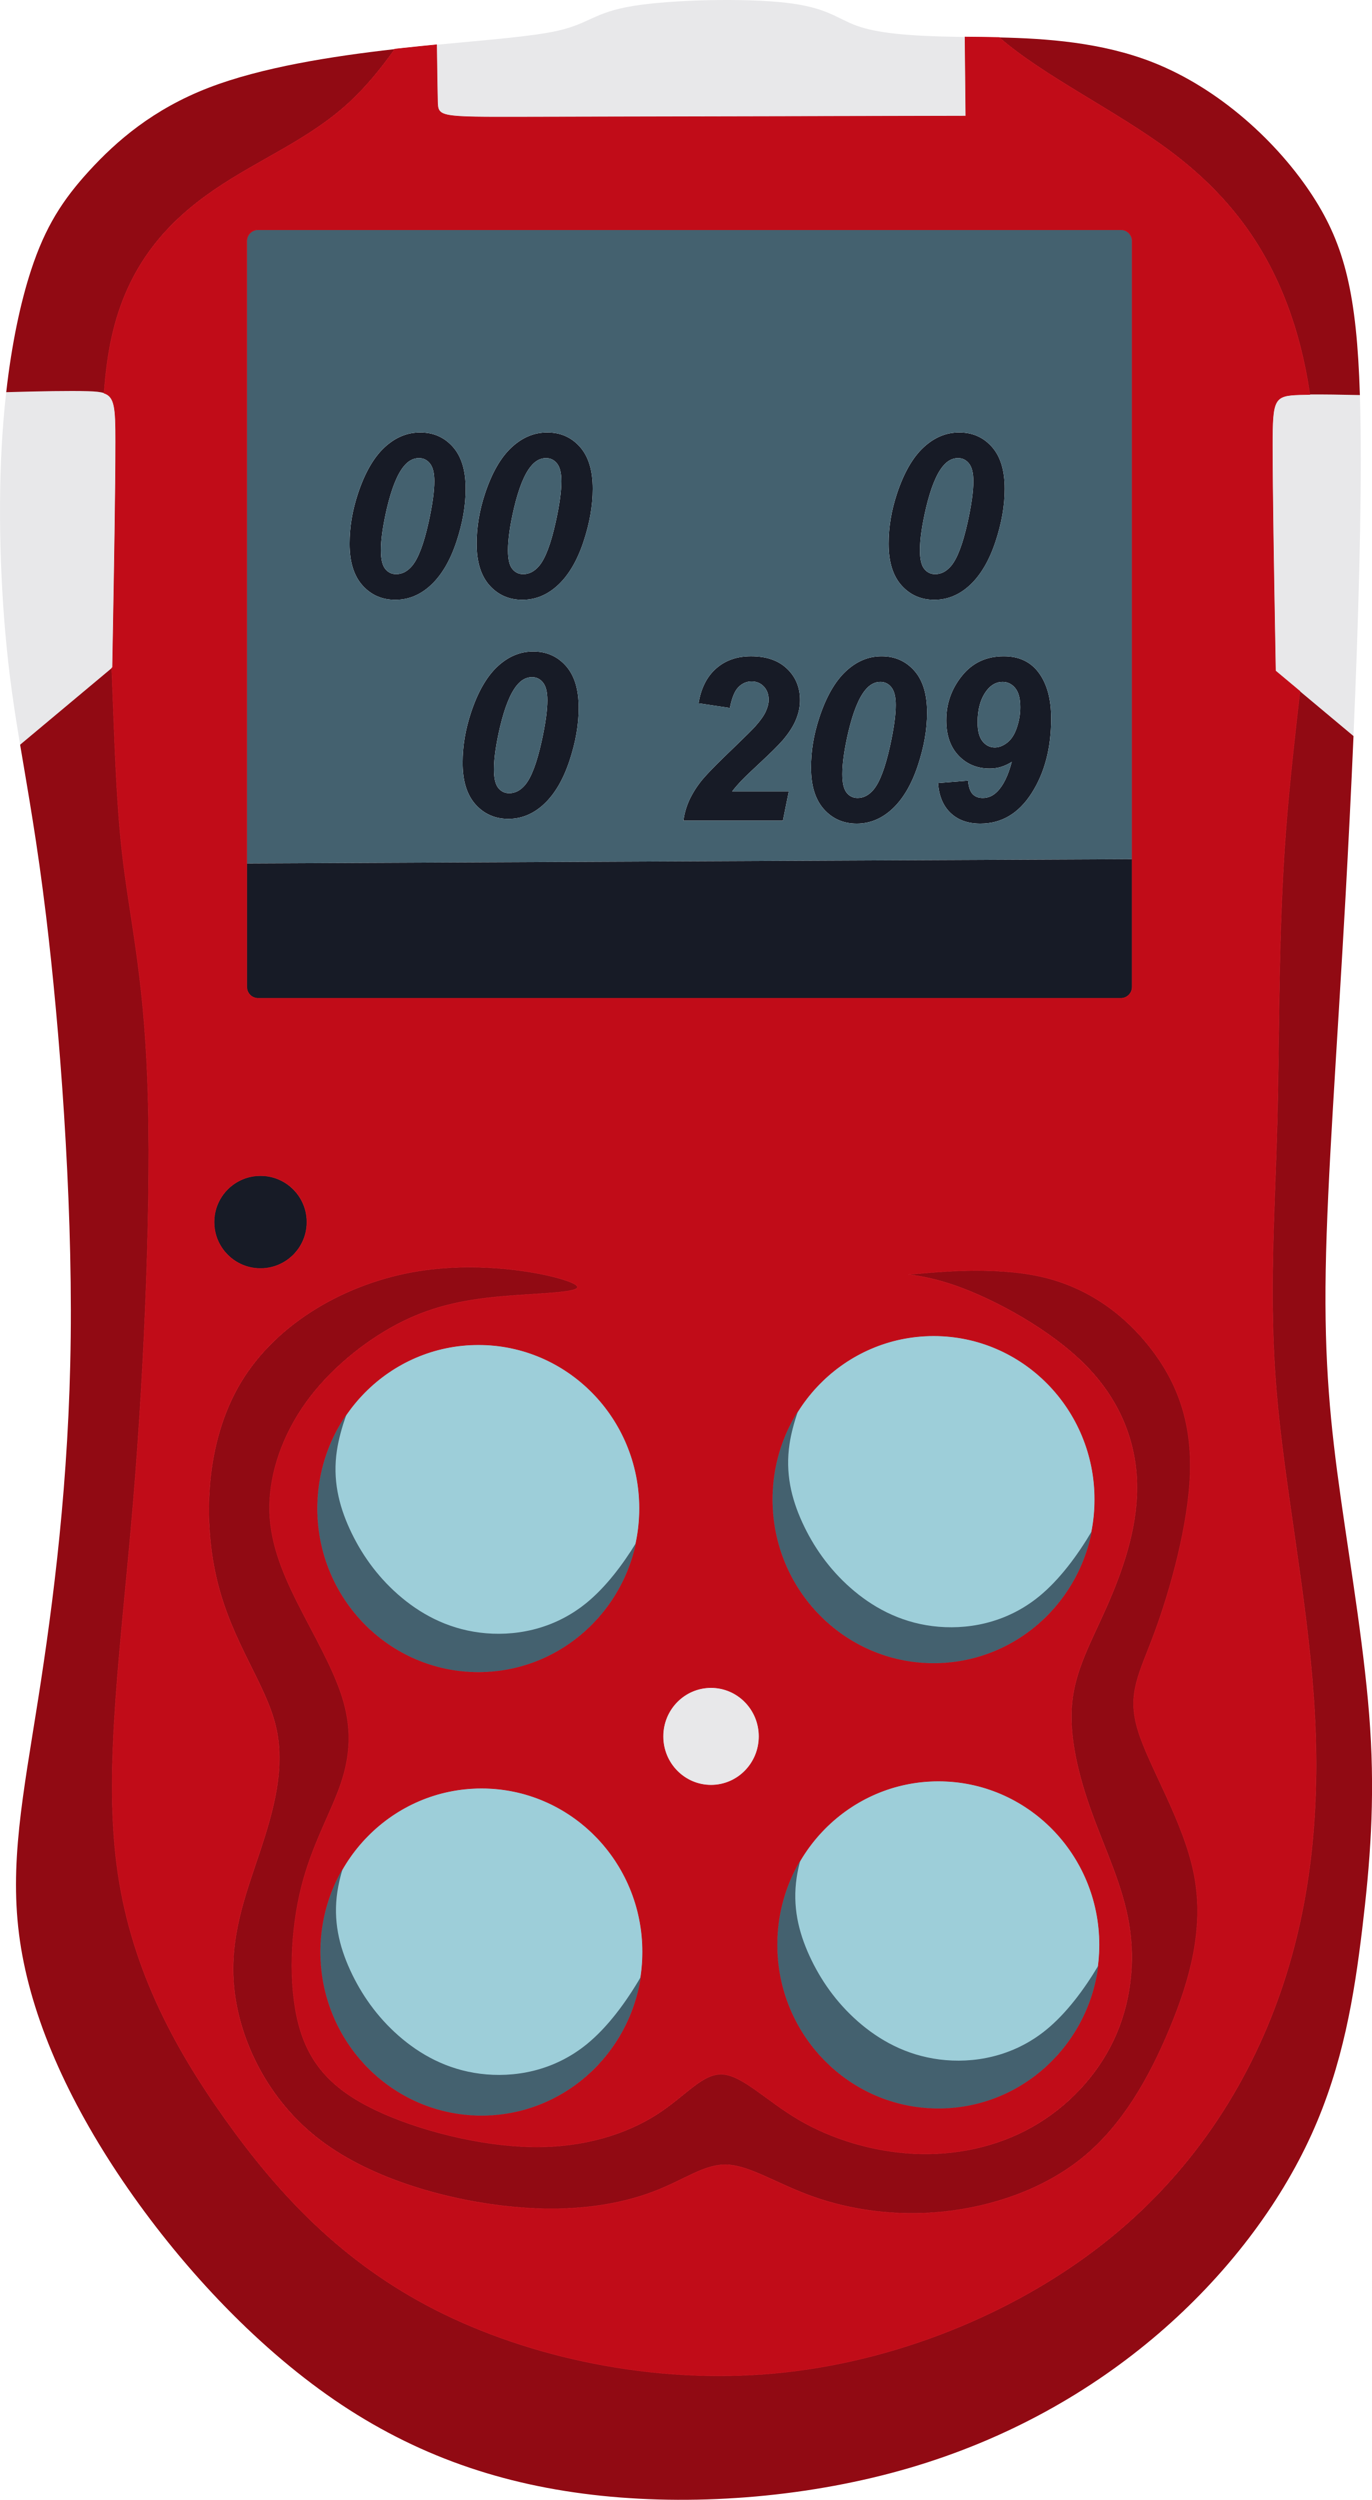 <?xml version="1.0" encoding="UTF-8"?>
<!DOCTYPE svg PUBLIC "-//W3C//DTD SVG 1.1//EN" "http://www.w3.org/Graphics/SVG/1.1/DTD/svg11.dtd">
<!-- Creator: CorelDRAW -->
<svg xmlns="http://www.w3.org/2000/svg" xml:space="preserve" width="191.783mm" height="349.25mm" version="1.1" style="shape-rendering:geometricPrecision; text-rendering:geometricPrecision; image-rendering:optimizeQuality; fill-rule:evenodd; clip-rule:evenodd"
viewBox="0 0 962.76 1753.26"
 xmlns:xlink="http://www.w3.org/1999/xlink"
 xmlns:xodm="http://www.corel.com/coreldraw/odm/2003">
 <defs>
  <style type="text/css">
   <![CDATA[
    .str0 {stroke:#C10C18;stroke-width:0.38;stroke-miterlimit:22.926}
    .fil3 {fill:#171B26}
    .fil2 {fill:#44616F}
    .fil4 {fill:#910A13}
    .fil5 {fill:#9DCED9}
    .fil6 {fill:#C10C18}
    .fil1 {fill:#E8E8EA}
    .fil0 {fill:#171B26;fill-rule:nonzero}
   ]]>
  </style>
 </defs>
 <g id="Слой_x0020_4">
  <g id="_2363941187616">
   <g>
    <path class="fil0" d="M245.31 381.31c0,-11.54 1.95,-23.25 5.88,-35.11 4.81,-14.48 10.98,-25.25 18.52,-32.3 7.54,-7.05 15.9,-10.58 25.12,-10.58 9.3,0 16.97,3.37 22.95,10.1 5.99,6.76 8.98,16.54 8.98,29.42 0,11.76 -2.19,24.18 -6.55,37.27 -4.38,13.09 -10.26,23.11 -17.69,30.09 -7.43,6.97 -15.82,10.47 -25.12,10.47 -9.3,0 -16.99,-3.37 -23.03,-10.1 -6.04,-6.76 -9.06,-16.51 -9.06,-29.26zm21.96 4.6c0,6.17 0.99,10.53 2.99,13.04 2,2.51 4.57,3.77 7.72,3.77 4.19,0 7.94,-1.95 11.2,-5.83 4.36,-5.18 8.23,-15.39 11.6,-30.62 2.67,-12.08 4.01,-21.67 4.01,-28.75 0,-5.74 -1.02,-9.89 -3.05,-12.42 -2,-2.54 -4.6,-3.82 -7.75,-3.82 -3.98,0 -7.54,1.92 -10.63,5.74 -4.57,5.53 -8.52,15.31 -11.84,29.29 -2.83,12.1 -4.25,21.96 -4.25,29.61zm67.2 -4.6c0,-11.54 1.95,-23.25 5.88,-35.11 4.81,-14.48 10.98,-25.25 18.52,-32.3 7.53,-7.05 15.9,-10.58 25.12,-10.58 9.3,0 16.97,3.37 22.95,10.1 5.99,6.76 8.98,16.54 8.98,29.42 0,11.76 -2.19,24.18 -6.55,37.27 -4.38,13.09 -10.26,23.11 -17.69,30.09 -7.43,6.97 -15.82,10.47 -25.12,10.47 -9.3,0 -16.99,-3.37 -23.03,-10.1 -6.04,-6.76 -9.06,-16.51 -9.06,-29.26zm21.96 4.6c0,6.17 0.99,10.53 2.99,13.04 2,2.51 4.57,3.77 7.72,3.77 4.19,0 7.94,-1.95 11.2,-5.83 4.36,-5.18 8.23,-15.39 11.6,-30.62 2.67,-12.08 4.01,-21.67 4.01,-28.75 0,-5.74 -1.02,-9.89 -3.05,-12.42 -2,-2.54 -4.6,-3.82 -7.75,-3.82 -3.98,0 -7.53,1.92 -10.63,5.74 -4.57,5.53 -8.52,15.31 -11.84,29.29 -2.83,12.1 -4.25,21.96 -4.25,29.61z"/>
    <path class="fil0" d="M623.56 381.31c0,-11.54 1.95,-23.25 5.88,-35.11 4.81,-14.48 10.98,-25.25 18.52,-32.3 7.54,-7.05 15.9,-10.58 25.12,-10.58 9.3,0 16.97,3.37 22.95,10.1 5.99,6.76 8.98,16.54 8.98,29.42 0,11.76 -2.19,24.18 -6.55,37.27 -4.38,13.09 -10.26,23.11 -17.69,30.09 -7.43,6.97 -15.82,10.47 -25.12,10.47 -9.3,0 -16.99,-3.37 -23.03,-10.1 -6.04,-6.76 -9.06,-16.51 -9.06,-29.26zm21.96 4.6c0,6.17 0.99,10.53 2.99,13.04 2,2.51 4.57,3.77 7.72,3.77 4.19,0 7.94,-1.95 11.2,-5.83 4.36,-5.18 8.23,-15.39 11.6,-30.62 2.67,-12.08 4.01,-21.67 4.01,-28.75 0,-5.74 -1.02,-9.89 -3.05,-12.42 -2,-2.54 -4.6,-3.82 -7.75,-3.82 -3.98,0 -7.54,1.92 -10.63,5.74 -4.57,5.53 -8.52,15.31 -11.84,29.29 -2.83,12.1 -4.25,21.96 -4.25,29.61z"/>
    <path class="fil0" d="M324.63 534.94c0,-11.54 1.95,-23.25 5.88,-35.11 4.81,-14.48 10.98,-25.25 18.52,-32.3 7.54,-7.05 15.9,-10.58 25.12,-10.58 9.3,0 16.97,3.37 22.95,10.1 5.99,6.76 8.98,16.54 8.98,29.42 0,11.76 -2.19,24.18 -6.55,37.27 -4.38,13.09 -10.26,23.11 -17.69,30.09 -7.43,6.97 -15.82,10.47 -25.12,10.47 -9.3,0 -16.99,-3.37 -23.03,-10.1 -6.04,-6.76 -9.06,-16.51 -9.06,-29.26zm21.96 4.6c0,6.17 0.99,10.53 2.99,13.04 2,2.51 4.57,3.77 7.72,3.77 4.2,0 7.94,-1.95 11.2,-5.83 4.36,-5.18 8.23,-15.39 11.6,-30.62 2.67,-12.08 4.01,-21.67 4.01,-28.75 0,-5.74 -1.02,-9.89 -3.05,-12.42 -2,-2.54 -4.6,-3.82 -7.75,-3.82 -3.98,0 -7.54,1.92 -10.63,5.74 -4.57,5.53 -8.52,15.31 -11.84,29.29 -2.83,12.1 -4.25,21.96 -4.25,29.61z"/>
    <path class="fil0" d="M512.16 496.52l-21.96 -3.29c1.76,-10.63 5.91,-18.78 12.42,-24.45 6.49,-5.67 14.62,-8.5 24.37,-8.5 10.71,0 19.13,2.89 25.22,8.68 6.12,5.8 9.16,13.17 9.16,22.1 0,4.54 -0.94,9.08 -2.83,13.65 -1.87,4.57 -4.94,9.35 -9.22,14.38 -3.1,3.55 -8.12,8.58 -15.12,15.07 -7,6.49 -11.62,10.93 -13.89,13.31 -2.27,2.38 -4.46,4.89 -6.55,7.56l39.76 0 -4.17 20.52 -69.74 0c0.72,-5.64 2.38,-11.01 4.94,-16.09 2.59,-5.1 5.8,-9.83 9.65,-14.21 3.85,-4.38 10.87,-11.46 21.11,-21.22 7.7,-7.43 12.56,-12.24 14.59,-14.48 3.63,-4.09 6.15,-7.59 7.48,-10.58 1.36,-2.97 2.03,-5.67 2.03,-8.07 0,-3.85 -1.12,-6.97 -3.39,-9.38 -2.24,-2.4 -5.13,-3.61 -8.6,-3.61 -3.53,0 -6.63,1.34 -9.27,4.03 -2.65,2.67 -4.62,7.53 -5.99,14.56zm56.94 41.76c0,-11.54 1.95,-23.25 5.88,-35.11 4.81,-14.48 10.98,-25.25 18.52,-32.3 7.54,-7.05 15.9,-10.58 25.12,-10.58 9.3,0 16.97,3.37 22.95,10.1 5.99,6.76 8.98,16.54 8.98,29.42 0,11.76 -2.19,24.18 -6.55,37.27 -4.38,13.09 -10.26,23.11 -17.69,30.09 -7.43,6.97 -15.82,10.47 -25.12,10.47 -9.3,0 -16.99,-3.37 -23.03,-10.1 -6.04,-6.76 -9.06,-16.51 -9.06,-29.26zm21.96 4.6c0,6.17 0.99,10.53 2.99,13.04 2,2.51 4.57,3.77 7.72,3.77 4.19,0 7.94,-1.95 11.2,-5.83 4.36,-5.18 8.23,-15.39 11.6,-30.62 2.67,-12.08 4.01,-21.67 4.01,-28.75 0,-5.74 -1.02,-9.89 -3.05,-12.43 -2,-2.54 -4.6,-3.82 -7.75,-3.82 -3.98,0 -7.54,1.92 -10.63,5.74 -4.57,5.53 -8.52,15.31 -11.84,29.28 -2.83,12.1 -4.25,21.96 -4.25,29.61zm67.2 6.33l21 -1.71c0.43,4.49 1.5,7.61 3.26,9.46 1.76,1.82 4.11,2.73 7.11,2.73 3.82,0 7.21,-1.5 10.13,-4.46 4.3,-4.3 7.72,-11.28 10.23,-20.92 -4.86,3.13 -9.99,4.7 -15.39,4.7 -8.87,0 -16.19,-3.02 -21.94,-9.06 -5.74,-6.04 -8.63,-14.29 -8.63,-24.77 0,-11.73 3.69,-22.12 11.06,-31.24 7.35,-9.11 17.13,-13.65 29.29,-13.65 10.77,0 19,3.93 24.69,11.76 5.69,7.83 8.55,18.44 8.55,31.82 0,20.65 -4.57,38.1 -13.68,52.37 -9.11,14.27 -21.11,21.4 -35.99,21.4 -8.71,0 -15.68,-2.48 -20.92,-7.48 -5.21,-4.97 -8.15,-11.97 -8.76,-20.95zm57.71 -53.2c0,-6.12 -1.2,-10.61 -3.58,-13.47 -2.38,-2.86 -5.34,-4.3 -8.87,-4.3 -4.36,0 -8.1,2.06 -11.22,6.15 -4.2,5.53 -6.31,12.96 -6.31,22.26 0,6.01 1.18,10.45 3.5,13.31 2.35,2.86 5.18,4.3 8.58,4.3 2.86,0 5.72,-1.1 8.63,-3.31 2.91,-2.22 5.18,-5.69 6.81,-10.45 1.63,-4.78 2.46,-9.59 2.46,-14.48z"/>
    <path class="fil1" d="M369.35 82.09l246.74 -0.56 61.65 -0.14 -0.14 -13.64 -0.43 -41.82c-1.39,-0.02 -2.75,-0.04 -4.1,-0.06 -36.74,-0.56 -57.89,-2.78 -71.81,-7.79 -13.92,-5.01 -20.6,-12.8 -49.54,-16.14 -28.95,-3.34 -80.16,-2.23 -107.44,2.23 -27.28,4.45 -30.62,12.25 -52.33,17.26 -18.11,4.18 -49.01,6.42 -85.58,9.96 0.21,16.31 0.41,30.99 0.62,39.44 0.28,11.41 0.56,11.41 62.35,11.27z"/>
    <path class="fil1" d="M79.53 436.63c0.56,-31.45 1.67,-94.35 1.67,-126.92 0,-23.89 -0.6,-31.45 -8.17,-34.01 -2.75,-0.93 -6.42,-1.19 -11.31,-1.34 -12.74,-0.39 -33.78,0.03 -57.36,0.69 -1.37,12.07 -2.44,24.78 -3.17,38.06 -2.78,50.66 -0.56,109.66 5.57,159.76 2.07,16.9 4.57,32.79 7.36,49.44l47.89 -40.04 16.41 -13.72 0.57 -0.48 0.56 -31.45z"/>
    <path class="fil1" d="M892.82 312.14c0,32.57 1.11,95.47 1.67,126.92l0.56 31.45 16.98 14.19 0.17 0.14 37.56 31.4c3.45,-79.55 5.74,-159.2 4.99,-217.05 -0.1,-7.75 -0.26,-15.11 -0.47,-22.11 -13.58,-0.32 -25.72,-0.5 -35.09,-0.42 -2.5,0.02 -4.8,0.06 -6.88,0.13 -18.37,0.56 -19.48,2.78 -19.48,35.35z"/>
    <path class="fil2" d="M173.19 169.03l0 436.56 621.24 -3.03 0 -433.53c0,-4.34 -3.55,-7.89 -7.89,-7.89l-605.47 0c-4.34,0 -7.89,3.55 -7.89,7.89zm144.58 144.38c5.99,6.76 8.98,16.54 8.98,29.42 0,11.76 -2.19,24.18 -6.55,37.27 -4.38,13.09 -10.26,23.11 -17.69,30.09 -7.43,6.97 -15.82,10.47 -25.12,10.47 -9.3,0 -16.99,-3.37 -23.03,-10.1 -6.04,-6.76 -9.06,-16.51 -9.06,-29.26 0,-11.54 1.95,-23.25 5.88,-35.11 4.81,-14.48 10.98,-25.25 18.52,-32.3 7.54,-7.05 15.9,-10.58 25.12,-10.58 9.3,0 16.97,3.37 22.95,10.1zm66.21 -10.1c9.3,0 16.97,3.37 22.95,10.1 5.99,6.76 8.98,16.54 8.98,29.42 0,11.76 -2.19,24.18 -6.55,37.27 -4.38,13.09 -10.26,23.11 -17.69,30.09 -7.43,6.97 -15.82,10.47 -25.12,10.47 -9.3,0 -16.99,-3.37 -23.03,-10.1 -6.04,-6.76 -9.06,-16.51 -9.06,-29.26 0,-11.54 1.95,-23.25 5.88,-35.11 4.81,-14.48 10.98,-25.25 18.52,-32.3 7.53,-7.05 15.9,-10.58 25.12,-10.58zm106.22 189.92c1.76,-10.63 5.91,-18.78 12.42,-24.45 6.49,-5.67 14.62,-8.5 24.37,-8.5 10.71,0 19.13,2.89 25.22,8.68 6.12,5.8 9.16,13.17 9.16,22.1 0,4.54 -0.94,9.08 -2.83,13.65 -1.87,4.57 -4.94,9.35 -9.22,14.38 -3.1,3.55 -8.12,8.58 -15.12,15.07 -7,6.49 -11.62,10.93 -13.89,13.31 -2.27,2.38 -4.46,4.89 -6.55,7.56l39.76 0 -4.17 20.52 -69.74 0c0.72,-5.64 2.38,-11.01 4.94,-16.09 2.59,-5.1 5.8,-9.83 9.65,-14.21 3.85,-4.38 10.87,-11.46 21.11,-21.22 7.7,-7.43 12.56,-12.24 14.59,-14.48 3.63,-4.09 6.15,-7.59 7.48,-10.58 1.36,-2.97 2.03,-5.67 2.03,-8.07 0,-3.85 -1.12,-6.97 -3.39,-9.38 -2.24,-2.4 -5.13,-3.61 -8.6,-3.61 -3.53,0 -6.63,1.34 -9.27,4.03 -2.65,2.67 -4.62,7.53 -5.99,14.56l-21.96 -3.29zm78.9 45.05c0,-11.54 1.95,-23.25 5.88,-35.11 4.81,-14.48 10.98,-25.25 18.52,-32.3 7.54,-7.05 15.9,-10.58 25.12,-10.58 9.3,0 16.97,3.37 22.95,10.1 5.99,6.76 8.98,16.54 8.98,29.42 0,11.76 -2.19,24.18 -6.55,37.27 -4.38,13.09 -10.26,23.11 -17.69,30.09 -7.43,6.97 -15.82,10.47 -25.12,10.47 -9.3,0 -16.99,-3.37 -23.03,-10.1 -6.04,-6.76 -9.06,-16.51 -9.06,-29.26zm89.16 10.93l21 -1.71c0.43,4.49 1.5,7.61 3.26,9.46 1.76,1.82 4.11,2.73 7.11,2.73 3.82,0 7.21,-1.5 10.13,-4.46 4.3,-4.3 7.72,-11.28 10.23,-20.92 -4.86,3.13 -9.99,4.7 -15.39,4.7 -8.87,0 -16.19,-3.02 -21.94,-9.06 -5.74,-6.04 -8.63,-14.29 -8.63,-24.77 0,-11.73 3.69,-22.12 11.06,-31.24 7.35,-9.11 17.13,-13.65 29.29,-13.65 10.77,0 19,3.93 24.69,11.76 5.69,7.83 8.55,18.44 8.55,31.82 0,20.65 -4.57,38.1 -13.68,52.37 -9.11,14.27 -21.11,21.4 -35.99,21.4 -8.71,0 -15.68,-2.48 -20.92,-7.48 -5.21,-4.97 -8.15,-11.97 -8.76,-20.95zm-34.71 -167.91c0,-11.54 1.95,-23.25 5.88,-35.11 4.81,-14.48 10.98,-25.25 18.52,-32.3 7.54,-7.05 15.9,-10.58 25.12,-10.58 9.3,0 16.97,3.37 22.95,10.1 5.99,6.76 8.98,16.54 8.98,29.42 0,11.76 -2.19,24.18 -6.55,37.27 -4.38,13.09 -10.26,23.11 -17.69,30.09 -7.43,6.97 -15.82,10.47 -25.12,10.47 -9.3,0 -16.99,-3.37 -23.03,-10.1 -6.04,-6.76 -9.06,-16.51 -9.06,-29.26zm-274.53 86.23c7.54,-7.05 15.9,-10.58 25.12,-10.58 9.3,0 16.97,3.37 22.95,10.1 5.99,6.76 8.98,16.54 8.98,29.42 0,11.76 -2.19,24.18 -6.55,37.27 -4.38,13.09 -10.26,23.11 -17.69,30.09 -7.43,6.97 -15.82,10.47 -25.12,10.47 -9.3,0 -16.99,-3.37 -23.03,-10.1 -6.04,-6.76 -9.06,-16.51 -9.06,-29.26 0,-11.54 1.95,-23.25 5.88,-35.11 4.81,-14.48 10.98,-25.25 18.52,-32.3z"/>
    <path class="fil2" d="M692.31 484.39c-4.2,5.53 -6.31,12.96 -6.31,22.26 0,6.01 1.18,10.45 3.5,13.31 2.35,2.86 5.18,4.3 8.58,4.3 2.86,0 5.72,-1.1 8.63,-3.31 2.91,-2.22 5.18,-5.69 6.81,-10.45 1.63,-4.78 2.46,-9.59 2.46,-14.48 0,-6.12 -1.2,-10.61 -3.58,-13.47 -2.38,-2.86 -5.34,-4.3 -8.87,-4.3 -4.36,0 -8.1,2.06 -11.22,6.15z"/>
    <path class="fil2" d="M624.57 523.24c2.67,-12.08 4.01,-21.67 4.01,-28.75 0,-5.74 -1.02,-9.89 -3.05,-12.43 -2,-2.54 -4.6,-3.82 -7.75,-3.82 -3.98,0 -7.54,1.92 -10.63,5.74 -4.57,5.53 -8.52,15.31 -11.84,29.28 -2.83,12.1 -4.25,21.96 -4.25,29.61 0,6.17 0.99,10.53 2.99,13.04 2,2.51 4.57,3.77 7.72,3.77 4.19,0 7.94,-1.95 11.2,-5.83 4.36,-5.18 8.23,-15.39 11.6,-30.62z"/>
    <path class="fil2" d="M368.5 550.52c4.36,-5.18 8.23,-15.39 11.6,-30.62 2.67,-12.08 4.01,-21.67 4.01,-28.75 0,-5.74 -1.02,-9.89 -3.05,-12.42 -2,-2.54 -4.6,-3.82 -7.75,-3.82 -3.98,0 -7.54,1.92 -10.63,5.74 -4.57,5.53 -8.52,15.31 -11.84,29.29 -2.83,12.1 -4.25,21.96 -4.25,29.61 0,6.17 0.99,10.53 2.99,13.04 2,2.51 4.57,3.77 7.72,3.77 4.2,0 7.94,-1.95 11.2,-5.83z"/>
    <path class="fil2" d="M649.77 356.3c-2.83,12.1 -4.25,21.96 -4.25,29.61 0,6.17 0.99,10.53 2.99,13.04 2,2.51 4.57,3.77 7.72,3.77 4.19,0 7.94,-1.95 11.2,-5.83 4.36,-5.18 8.23,-15.39 11.6,-30.62 2.67,-12.08 4.01,-21.67 4.01,-28.75 0,-5.74 -1.02,-9.89 -3.05,-12.42 -2,-2.54 -4.6,-3.82 -7.75,-3.82 -3.98,0 -7.54,1.92 -10.63,5.74 -4.57,5.53 -8.52,15.31 -11.84,29.29z"/>
    <path class="fil2" d="M378.34 396.88c4.36,-5.18 8.23,-15.39 11.6,-30.62 2.67,-12.08 4.01,-21.67 4.01,-28.75 0,-5.74 -1.02,-9.89 -3.05,-12.42 -2,-2.54 -4.6,-3.82 -7.75,-3.82 -3.98,0 -7.53,1.92 -10.63,5.74 -4.57,5.53 -8.52,15.31 -11.84,29.29 -2.83,12.1 -4.25,21.96 -4.25,29.61 0,6.17 0.99,10.53 2.99,13.04 2,2.51 4.57,3.77 7.72,3.77 4.19,0 7.94,-1.95 11.2,-5.83z"/>
    <path class="fil2" d="M300.78 366.26c2.67,-12.08 4.01,-21.67 4.01,-28.75 0,-5.74 -1.02,-9.89 -3.05,-12.42 -2,-2.54 -4.6,-3.82 -7.75,-3.82 -3.98,0 -7.54,1.92 -10.63,5.74 -4.57,5.53 -8.52,15.31 -11.84,29.29 -2.83,12.1 -4.25,21.96 -4.25,29.61 0,6.17 0.99,10.53 2.99,13.04 2,2.51 4.57,3.77 7.72,3.77 4.19,0 7.94,-1.95 11.2,-5.83 4.36,-5.18 8.23,-15.39 11.6,-30.62z"/>
    <path class="fil3" d="M794.43 602.57l-621.24 3.03 0 86.66c0,4.34 3.55,7.89 7.89,7.89l605.47 0c4.34,0 7.89,-3.55 7.89,-7.89l0 -89.69z"/>
    <path class="fil4" d="M150.3 133.17c31.73,-21.71 66.24,-35.07 94.63,-61.23 11.57,-10.66 22.12,-23.45 32.07,-37.49 -44.43,5.04 -93.51,12.78 -130.53,27.06 -38.97,15.03 -64.57,37.3 -83.5,57.89 -18.93,20.6 -31.17,39.52 -41.19,70.14 -7.39,22.59 -13.57,51.54 -17.42,85.52 23.58,-0.66 44.62,-1.08 57.36,-0.69 4.89,0.15 8.56,0.42 11.31,1.34 0.99,-13.84 2.66,-26.89 5.26,-38.8 11.33,-51.97 40.28,-82.03 72.01,-103.74z"/>
    <path class="fil4" d="M701.2 26.27c31.22,27.23 82.12,51.42 120.08,79.83 39.88,29.85 65.49,64.36 81.63,106.67 7.43,19.47 12.85,40.59 16.27,63.9 9.37,-0.08 21.51,0.1 35.09,0.42 -2.19,-70.46 -10.65,-104.89 -32.93,-139.32 -24.49,-37.85 -65.69,-75.71 -112.45,-94.08 -35.81,-14.07 -74.87,-16.71 -107.71,-17.43z"/>
    <path class="fil4" d="M912.2 484.85c-3.66,32.1 -7.4,64.92 -9.84,96.99 -5.57,72.92 -4.45,141.95 -6.12,205.41 -1.67,63.46 -6.12,121.35 -0.56,188.15 5.57,66.8 21.15,142.51 26.16,214.87 5.01,72.37 -0.56,141.39 -23.38,207.08 -22.82,65.69 -62.9,128.03 -124.69,176.46 -61.79,48.43 -145.29,82.94 -230.46,90.74 -85.17,7.79 -172.01,-11.13 -237.7,-44.53 -65.69,-33.4 -110.22,-81.27 -147.52,-133.6 -37.3,-52.33 -67.36,-109.11 -76.26,-179.25 -8.91,-70.14 3.34,-153.64 11.69,-253.84 8.35,-100.2 12.8,-217.1 10.02,-294.48 -2.78,-77.38 -12.8,-115.23 -18.01,-162.35 -4.09,-37.01 -5.21,-79.75 -7.12,-127.95l-16.41 13.72 -47.89 40.04c5.46,32.7 11.98,68.33 18.25,120.35 9.46,78.49 18.37,194.28 17.26,295.03 -1.11,100.76 -12.25,186.48 -22.82,253.84 -10.58,67.36 -20.6,116.34 -12.8,169.78 7.79,53.44 33.4,111.33 72.37,168.67 38.97,57.34 91.29,114.12 148.07,153.08 56.78,38.97 118.01,60.12 187.6,67.36 69.58,7.24 147.52,0.56 215.99,-19.48 68.47,-20.04 127.48,-53.44 175.35,-94.63 47.87,-41.19 84.61,-90.18 106.88,-139.17 22.27,-48.99 30.06,-97.97 35.63,-144.18 5.57,-46.2 8.91,-89.62 5.57,-140.84 -3.34,-51.21 -13.36,-110.22 -20.6,-161.43 -7.24,-51.21 -11.69,-94.63 -10.58,-159.76 1.11,-65.13 7.79,-151.97 13.92,-262.19 1.99,-35.84 3.92,-74.15 5.59,-112.49l-37.56 -31.4z"/>
    <path class="fil3" d="M215.36 857.12c0,-17.98 -14.58,-32.56 -32.57,-32.56 -17.99,0 -32.57,14.58 -32.57,32.56 0,17.98 14.58,32.56 32.57,32.56 17.99,0 32.57,-14.58 32.57,-32.56z"/>
    <path class="fil5" d="M335.73 943.11c-62.44,0 -113.06,51.4 -113.06,114.81 0,63.41 50.62,114.81 113.06,114.81 62.44,0 113.06,-51.4 113.06,-114.81 0,-63.41 -50.62,-114.81 -113.06,-114.81z"/>
    <path class="fil5" d="M655.2 936.85c-62.44,0 -113.06,51.4 -113.06,114.81 0,63.41 50.62,114.81 113.06,114.81 62.44,0 113.06,-51.4 113.06,-114.81 0,-63.41 -50.62,-114.81 -113.06,-114.81z"/>
    <path class="fil5" d="M658.54 1249.14c-62.44,0 -113.06,51.4 -113.06,114.81 0,63.41 50.62,114.81 113.06,114.81 62.44,0 113.06,-51.4 113.06,-114.81 0,-63.41 -50.62,-114.81 -113.06,-114.81z"/>
    <path class="fil5" d="M450.96 1368.96c0,-63.41 -50.62,-114.81 -113.06,-114.81 -62.44,0 -113.06,51.4 -113.06,114.81 0,63.41 50.62,114.81 113.06,114.81 62.44,0 113.06,-51.4 113.06,-114.81z"/>
    <path class="fil1" d="M465.23 1217.83c0,18.91 15.09,34.23 33.71,34.23 18.62,0 33.71,-15.33 33.71,-34.23 0,-18.91 -15.09,-34.23 -33.71,-34.23 -18.62,0 -33.71,15.33 -33.71,34.23z"/>
    <path class="fil4" d="M214.74 983.61c16.42,-22.82 40.36,-42.31 63.46,-54.55 23.1,-12.25 45.37,-17.26 73.2,-19.76 27.83,-2.51 61.23,-2.51 52.33,-8.35 -8.91,-5.84 -60.12,-17.53 -110.22,-9.46 -50.1,8.07 -99.09,35.9 -124.41,77.93 -25.33,42.03 -27,98.25 -16.42,140.56 10.58,42.31 33.4,70.7 40.64,99.92 7.24,29.22 -1.11,59.28 -11.13,89.34 -10.02,30.06 -21.71,60.12 -17.81,96.02 3.9,35.9 23.38,77.65 60.4,105.77 37.02,28.11 91.57,42.58 134.99,46.76 43.42,4.18 75.71,-1.95 98.53,-10.58 22.82,-8.63 36.18,-19.76 52.33,-18.93 16.14,0.83 35.07,13.64 60.4,22.54 25.33,8.91 57.06,13.92 91.08,10.37 34.03,-3.55 70.35,-15.66 97.9,-38.2 27.55,-22.55 46.34,-55.53 60.75,-90.11 14.4,-34.58 24.42,-70.77 17.19,-108.06 -7.24,-37.3 -31.73,-75.71 -39.52,-101.59 -7.79,-25.88 1.11,-39.24 11.97,-68.75 10.85,-29.5 23.66,-75.15 24.77,-111.61 1.11,-36.46 -9.46,-63.74 -27.55,-87.12 -18.09,-23.38 -43.7,-42.86 -77.1,-50.38 -33.4,-7.51 -74.59,-3.06 -87.95,-1.95 -13.36,1.11 1.11,-1.11 28.11,8.35 27,9.46 66.52,30.62 91.57,56.22 25.05,25.61 35.63,55.67 35.63,85.45 0,29.78 -10.58,59.28 -21.43,83.78 -10.85,24.49 -21.99,43.98 -24.21,67.36 -2.23,23.38 4.45,50.66 13.92,76.82 9.46,26.16 21.71,51.21 26.16,78.21 4.45,27 1.11,55.95 -10.86,81.27 -11.97,25.33 -32.56,47.04 -57.34,60.95 -24.77,13.92 -53.72,20.04 -82.66,18.65 -28.95,-1.39 -57.89,-10.3 -80.72,-23.66 -22.82,-13.36 -39.52,-31.17 -53.72,-32.01 -14.19,-0.83 -25.88,15.31 -46.48,28.39 -20.6,13.08 -50.1,23.1 -86.84,22.55 -36.74,-0.56 -80.72,-11.69 -110.78,-26.16 -30.06,-14.47 -46.2,-32.29 -53.44,-60.12 -7.24,-27.83 -5.57,-65.69 1.95,-95.75 7.52,-30.06 20.87,-52.33 27.83,-72.92 6.96,-20.6 7.52,-39.52 0.84,-60.68 -6.68,-21.15 -20.6,-44.53 -31.73,-66.8 -11.13,-22.27 -19.48,-43.42 -19.21,-67.08 0.28,-23.66 9.19,-49.82 25.61,-72.64z"/>
    <path class="fil6 str0" d="M293.5 891.48c50.1,-8.07 101.31,3.62 110.22,9.46 8.91,5.85 -24.49,5.85 -52.33,8.35 -27.83,2.51 -50.1,7.51 -73.2,19.76 -23.1,12.25 -47.04,31.73 -63.46,54.55 -16.42,22.82 -25.33,48.99 -25.61,72.64 -0.28,23.66 8.07,44.81 19.21,67.08 11.13,22.27 25.05,45.65 31.73,66.8 6.68,21.15 6.12,40.08 -0.84,60.68 -6.96,20.6 -20.32,42.86 -27.83,72.92 -7.52,30.06 -9.19,67.91 -1.95,95.75 7.24,27.83 23.38,45.65 53.44,60.12 30.06,14.47 74.04,25.61 110.78,26.16 36.74,0.56 66.24,-9.46 86.84,-22.55 20.6,-13.08 32.29,-29.22 46.48,-28.39 14.19,0.83 30.89,18.65 53.72,32.01 22.82,13.36 51.77,22.27 80.72,23.66 28.95,1.39 57.89,-4.73 82.66,-18.65 24.77,-13.92 45.37,-35.63 57.34,-60.95 11.97,-25.33 15.31,-54.27 10.86,-81.27 -4.45,-27 -16.7,-52.05 -26.16,-78.21 -9.46,-26.16 -16.14,-53.44 -13.92,-76.82 2.23,-23.38 13.36,-42.86 24.21,-67.36 10.85,-24.49 21.43,-54 21.43,-83.78 0,-29.78 -10.58,-59.84 -35.63,-85.45 -25.05,-25.61 -64.57,-46.76 -91.57,-56.22 -27,-9.46 -41.47,-7.24 -28.11,-8.35 13.36,-1.11 54.55,-5.57 87.95,1.95 33.4,7.52 59.01,27 77.1,50.38 18.09,23.38 28.67,50.66 27.55,87.12 -1.11,36.46 -13.92,82.11 -24.77,111.61 -10.85,29.5 -19.76,42.86 -11.97,68.75 7.79,25.89 32.29,64.29 39.52,101.59 7.24,37.3 -2.78,73.48 -17.19,108.06 -14.4,34.58 -33.19,67.57 -60.75,90.11 -27.56,22.55 -63.88,34.65 -97.9,38.2 -34.03,3.55 -65.76,-1.46 -91.08,-10.37 -25.33,-8.91 -44.25,-21.71 -60.4,-22.54 -16.14,-0.84 -29.5,10.3 -52.33,18.93 -22.82,8.63 -55.11,14.75 -98.53,10.58 -43.42,-4.17 -97.97,-18.65 -134.99,-46.76 -37.02,-28.11 -56.5,-69.86 -60.4,-105.77 -3.9,-35.9 7.79,-65.96 17.81,-96.02 10.02,-30.06 18.37,-60.12 11.13,-89.34 -7.24,-29.22 -30.06,-57.62 -40.64,-99.92 -10.58,-42.31 -8.91,-98.53 16.42,-140.56 25.33,-42.03 74.31,-69.86 124.41,-77.93zm248.63 160.18c0,-63.41 50.62,-114.81 113.06,-114.81 62.44,0 113.06,51.4 113.06,114.81 0,63.41 -50.62,114.81 -113.06,114.81 -62.44,0 -113.06,-51.4 -113.06,-114.81zm-206.4 -108.55c62.44,0 113.06,51.4 113.06,114.81 0,63.41 -50.62,114.81 -113.06,114.81 -62.44,0 -113.06,-51.4 -113.06,-114.81 0,-63.41 50.62,-114.81 113.06,-114.81zm450.82 -242.97l-605.47 0c-4.34,0 -7.89,-3.55 -7.89,-7.89l0 -86.66 0 -436.56c0,-4.34 3.55,-7.89 7.89,-7.89l605.47 0c4.34,0 7.89,3.55 7.89,7.89l0 433.53 0 89.69c0,4.34 -3.55,7.89 -7.89,7.89zm115.81 -118.3c2.45,-32.06 6.19,-64.88 9.84,-96.99l-0.17 -0.14 -16.98 -14.19 -0.56 -31.45c-0.56,-31.45 -1.67,-94.35 -1.67,-126.92 0,-32.57 1.11,-34.79 19.48,-35.35 2.08,-0.06 4.38,-0.1 6.88,-0.13 -3.42,-23.31 -8.85,-44.43 -16.27,-63.9 -16.14,-42.31 -41.75,-76.82 -81.63,-106.67 -37.97,-28.42 -88.87,-52.6 -120.08,-79.83 -8.48,-0.18 -16.54,-0.24 -24.02,-0.33l0.43 41.82 0.14 13.64 -61.65 0.14 -246.74 0.56c-61.79,0.14 -62.07,0.14 -62.35,-11.27 -0.21,-8.44 -0.41,-23.13 -0.62,-39.44 -7.27,0.7 -14.76,1.46 -22.42,2.29 -2.31,0.25 -4.63,0.51 -6.97,0.77 -9.95,14.04 -20.5,26.83 -32.07,37.49 -28.39,26.16 -62.9,39.52 -94.63,61.23 -31.73,21.71 -60.68,51.77 -72.01,103.74 -2.6,11.91 -4.27,24.96 -5.26,38.8 7.57,2.55 8.17,10.12 8.17,34.01 0,32.57 -1.11,95.47 -1.67,126.92l-0.56 31.45 -0.57 0.48c1.91,48.2 3.03,90.94 7.12,127.95 5.21,47.12 15.23,84.97 18.01,162.35 2.78,77.38 -1.67,194.28 -10.02,294.48 -8.35,100.2 -20.6,183.7 -11.69,253.84 8.91,70.14 38.97,126.92 76.26,179.25 37.3,52.33 81.83,100.2 147.52,133.6 65.69,33.4 152.53,52.33 237.7,44.53 85.17,-7.79 168.67,-42.31 230.46,-90.74 61.79,-48.43 101.87,-110.78 124.69,-176.46 22.82,-65.69 28.39,-134.71 23.38,-207.08 -5.01,-72.37 -20.6,-148.07 -26.16,-214.87 -5.57,-66.8 -1.11,-124.69 0.56,-188.15 1.67,-63.46 0.56,-132.49 6.12,-205.41zm-564.46 672.31c62.44,0 113.06,51.4 113.06,114.81 0,63.41 -50.62,114.81 -113.06,114.81 -62.44,0 -113.06,-51.4 -113.06,-114.81 0,-63.41 50.62,-114.81 113.06,-114.81zm207.58 109.8c0,-63.41 50.62,-114.81 113.06,-114.81 62.44,0 113.06,51.4 113.06,114.81 0,63.41 -50.62,114.81 -113.06,114.81 -62.44,0 -113.06,-51.4 -113.06,-114.81zm-80.24 -146.12c0,-18.91 15.09,-34.23 33.71,-34.23 18.62,0 33.71,15.33 33.71,34.23 0,18.91 -15.09,34.23 -33.71,34.23 -18.62,0 -33.71,-15.33 -33.71,-34.23zm-282.44 -393.28c17.99,0 32.57,14.58 32.57,32.56 0,17.98 -14.58,32.56 -32.57,32.56 -17.99,0 -32.57,-14.58 -32.57,-32.56 0,-17.98 14.58,-32.56 32.57,-32.56z"/>
    <path class="fil2" d="M335.73 1172.74c54.23,0 99.54,-38.77 110.53,-90.51 -9.62,15.7 -21.46,31.15 -34.71,41.97 -23.52,19.2 -51.48,23.81 -74.92,20.83 -23.44,-2.98 -42.37,-13.56 -57.4,-26.78 -15.03,-13.22 -26.16,-29.09 -33.87,-45.94 -7.71,-16.85 -12,-34.7 -8.94,-55.01 1.21,-8.04 3.58,-16.48 6.64,-25.14 -12.84,18.63 -20.38,41.31 -20.38,65.77 0,63.41 50.62,114.81 113.06,114.81z"/>
    <path class="fil2" d="M542.13 1051.66c0,63.41 50.62,114.81 113.06,114.81 54.93,0 100.72,-39.78 110.93,-92.53 -10,16.95 -22.65,34.02 -36.95,45.7 -23.52,19.2 -51.48,23.81 -74.92,20.83 -23.44,-2.98 -42.37,-13.56 -57.4,-26.78 -15.03,-13.22 -26.16,-29.09 -33.87,-45.94 -7.71,-16.85 -12,-34.7 -8.94,-55.01 1.11,-7.35 3.17,-15.01 5.86,-22.89 -11.25,17.84 -17.77,39.05 -17.77,61.81z"/>
    <path class="fil2" d="M659.27 1444.42c-23.44,-2.98 -42.37,-13.56 -57.4,-26.78 -15.03,-13.22 -26.16,-29.09 -33.87,-45.94 -7.71,-16.85 -12,-34.7 -8.94,-55.01 0.58,-3.82 1.41,-7.73 2.46,-11.71 -10.18,17.24 -16.04,37.42 -16.04,58.98 0,63.41 50.62,114.81 113.06,114.81 57.53,0 105.03,-43.64 112.14,-100.1 -9.92,16.69 -22.41,33.42 -36.49,44.92 -23.52,19.2 -51.48,23.81 -74.92,20.83z"/>
    <path class="fil2" d="M337.9 1483.77c56.56,0 103.43,-42.18 111.75,-97.26 -10.12,17.41 -23.08,35.1 -37.77,47.09 -23.52,19.2 -51.48,23.81 -74.92,20.83 -23.44,-2.98 -42.37,-13.56 -57.4,-26.78 -15.03,-13.22 -26.16,-29.09 -33.87,-45.94 -7.71,-16.85 -12,-34.7 -8.94,-55.01 0.77,-5.13 2.02,-10.42 3.61,-15.83 -9.86,17.04 -15.52,36.9 -15.52,58.09 0,63.41 50.62,114.81 113.06,114.81z"/>
   </g>
  </g>
 </g>
</svg>
